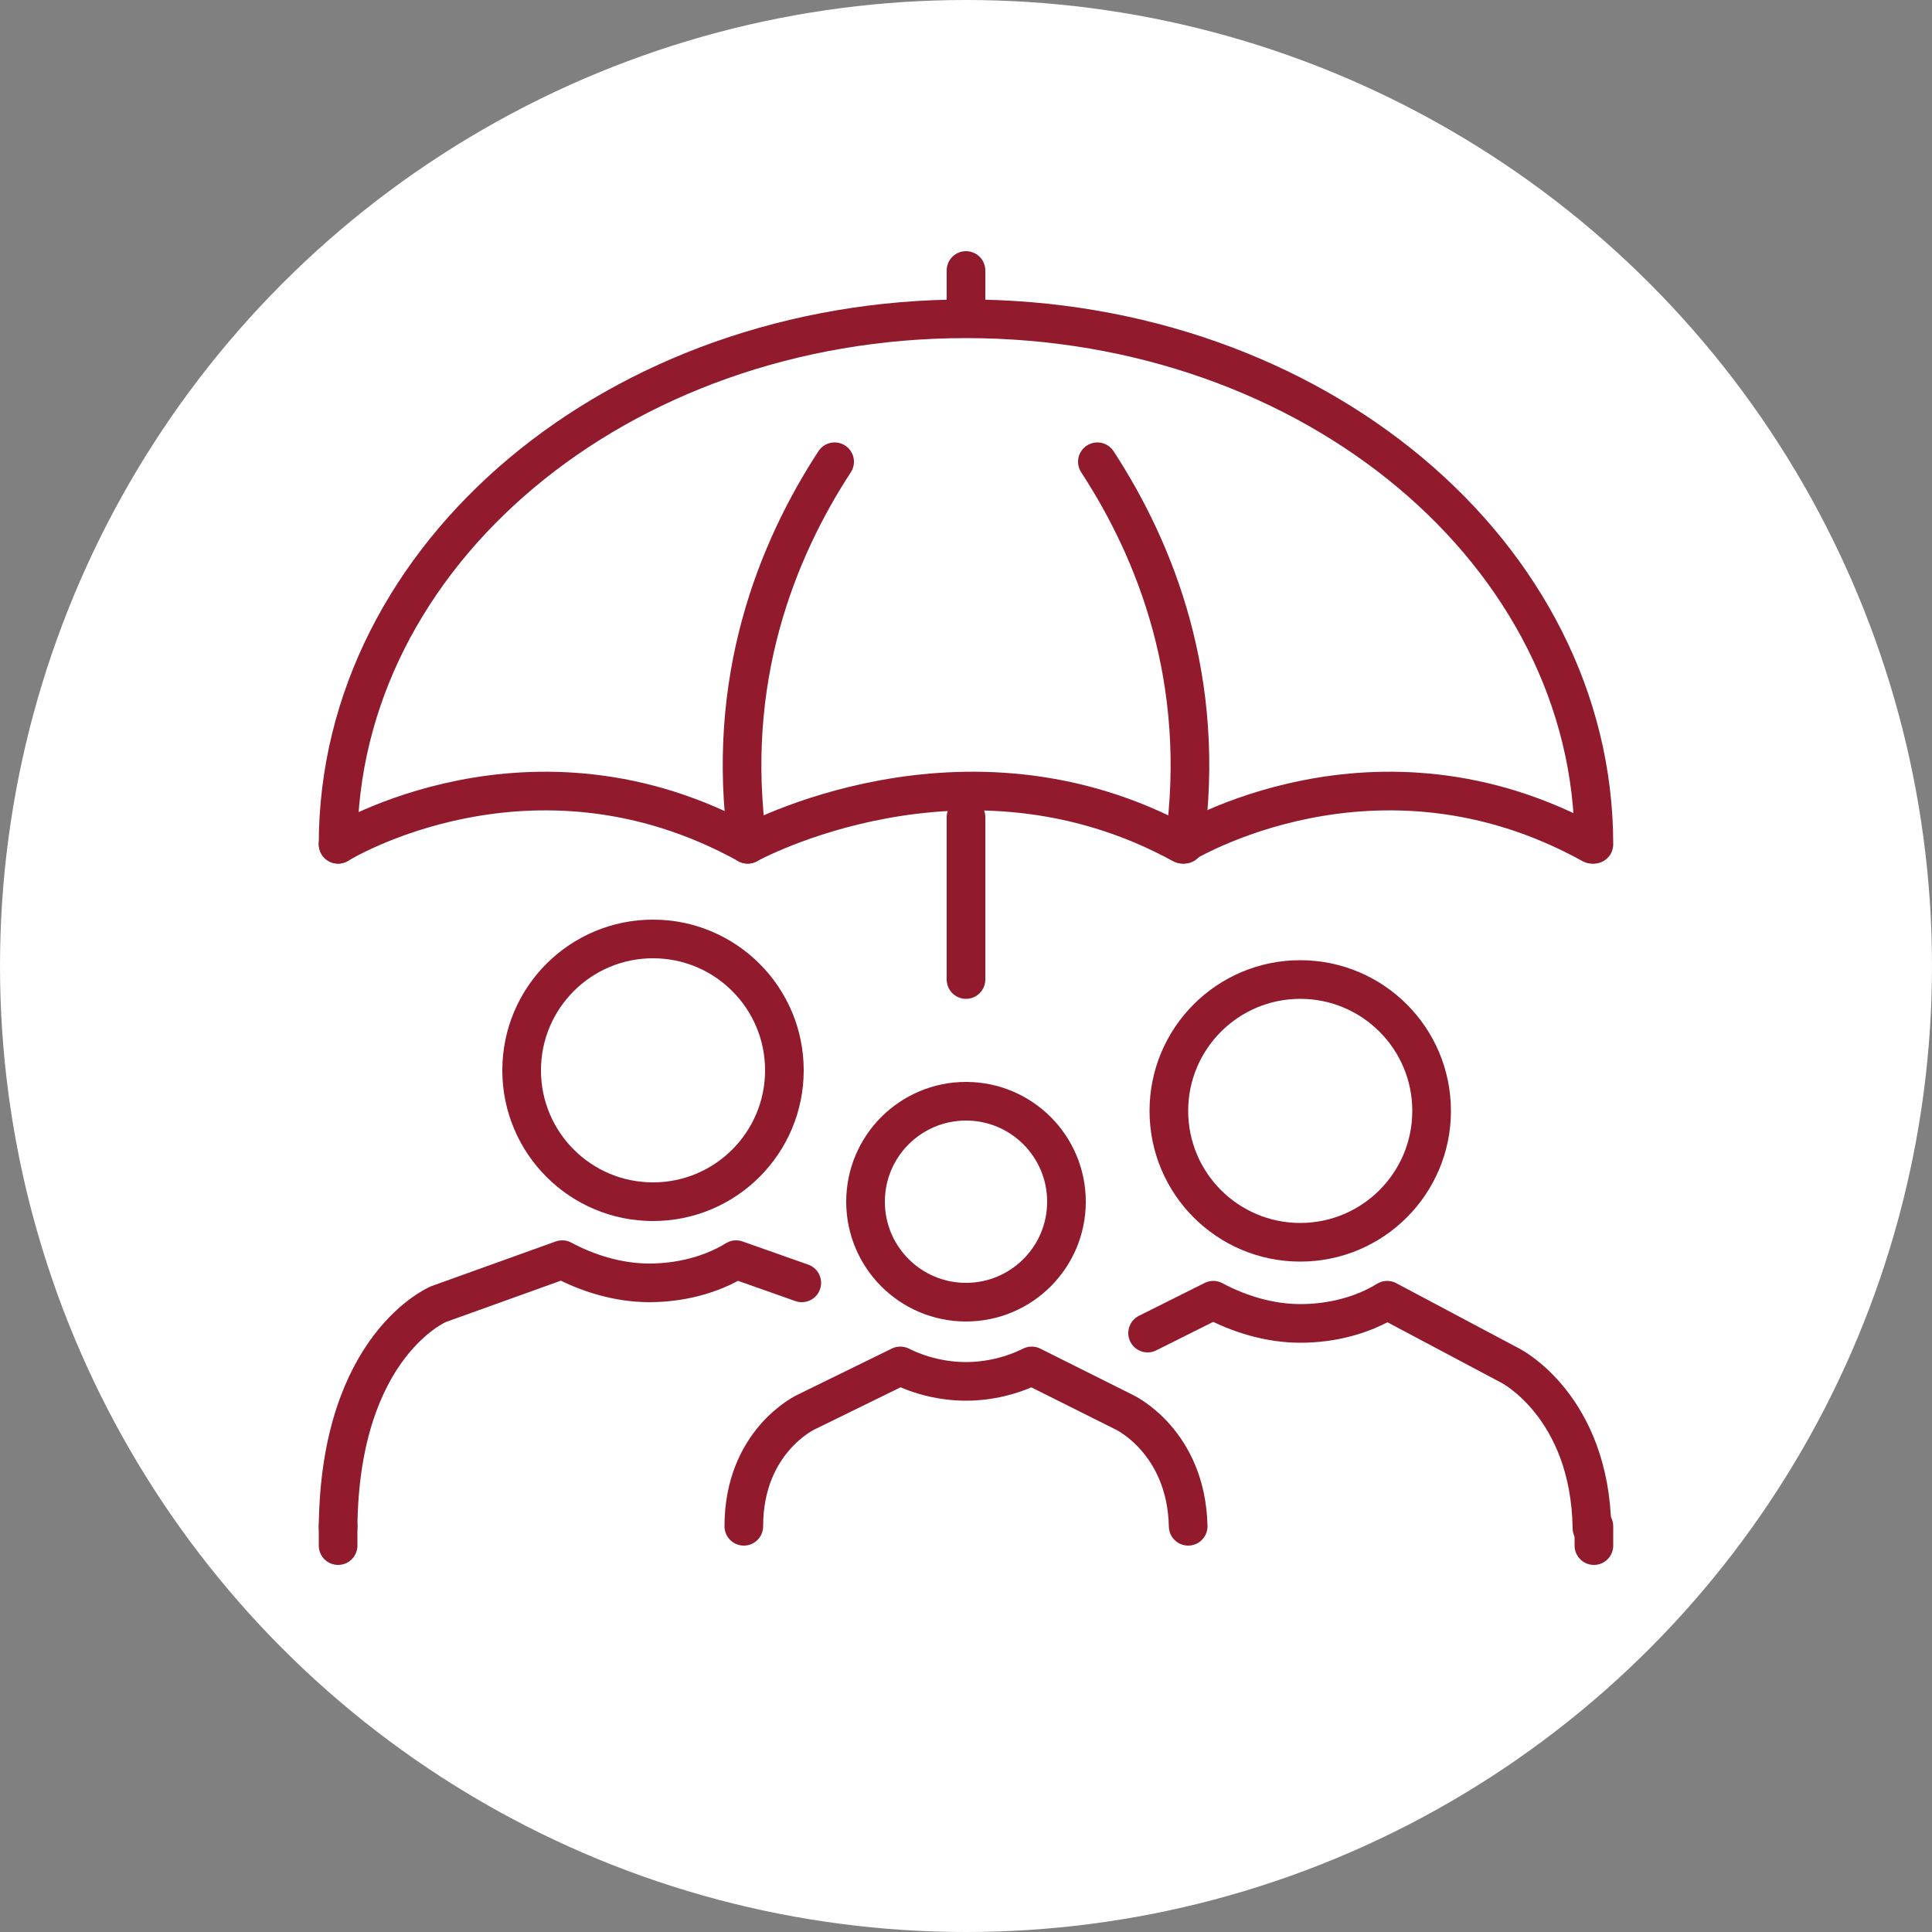<?xml version="1.0" encoding="utf-8"?>
<!-- Generator: Adobe Illustrator 26.4.0, SVG Export Plug-In . SVG Version: 6.00 Build 0)  -->
<svg version="1.1" id="Ebene_1" xmlns="http://www.w3.org/2000/svg" xmlns:xlink="http://www.w3.org/1999/xlink" x="0px" y="0px"
	 viewBox="0 0 100 100" style="enable-background:new 0 0 100 100;" xml:space="preserve">
<rect x="0" y="0" width="100" height="100" fill="#808080" stroke="none"/>
<style type="text/css">
	.st0{fill:#FFFFFF;}
	.st1{fill:none;stroke:#911A2C;stroke-width:2;stroke-linecap:round;stroke-linejoin:round;stroke-miterlimit:10;}
</style>
<g>
	<circle class="st0" cx="50" cy="50" r="50"/>
</g>
<g id="family">
	<g>
		<line class="st1" x1="50" y1="14" x2="50" y2="16.1"/>
		<path class="st1" d="M17.5,43.7c0,0,10-6.2,21.2,0c0,0,11.2-6.2,22.5,0c0,0,10-6.2,21.2,0"/>
		<path class="st1" d="M43.2,23.9c-3,4.6-5.7,11.3-4.5,19.8"/>
		<path class="st1" d="M56.8,23.9c3,4.6,5.7,11.3,4.5,19.8"/>
		<path class="st1" d="M17.5,43.7c0-15,14.5-27.2,32.5-27.2s32.5,12.2,32.5,27.2"/>
		<line class="st1" x1="50" y1="42.3" x2="50" y2="50.7"/>
	</g>
	<g>
		<g>
			<circle class="st1" cx="67.3" cy="57.5" r="6.8"/>
			<path class="st1" d="M59.4,69l3.4-1.7c1.3,0.7,2.9,1.2,4.5,1.2s3.2-0.4,4.5-1.2l6.4,3.4c0,0,4.1,2.1,4.2,8.4"/>
			<line class="st1" x1="82.5" y1="80" x2="82.5" y2="79"/>
		</g>
		<g>
			<circle class="st1" cx="50" cy="62.2" r="5.2"/>
			<path class="st1" d="M38.5,79c0-4.4,3.2-5.9,3.2-5.9l4.9-2.4c1,0.5,2.2,0.8,3.4,0.8s2.4-0.3,3.4-0.8l4.8,2.4c0,0,3.2,1.5,3.3,5.9
				"/>
		</g>
		<g>
			<circle class="st1" cx="33.8" cy="55.4" r="6.8"/>
			<path class="st1" d="M17.5,79c0.1-9.4,5.2-11.5,5.2-11.5l6.4-2.3c1.3,0.7,2.9,1.2,4.5,1.2s3.2-0.4,4.5-1.2l3.4,1.2"/>
			<line class="st1" x1="17.5" y1="80" x2="17.5" y2="79"/>
		</g>
	</g>
</g>
</svg>
